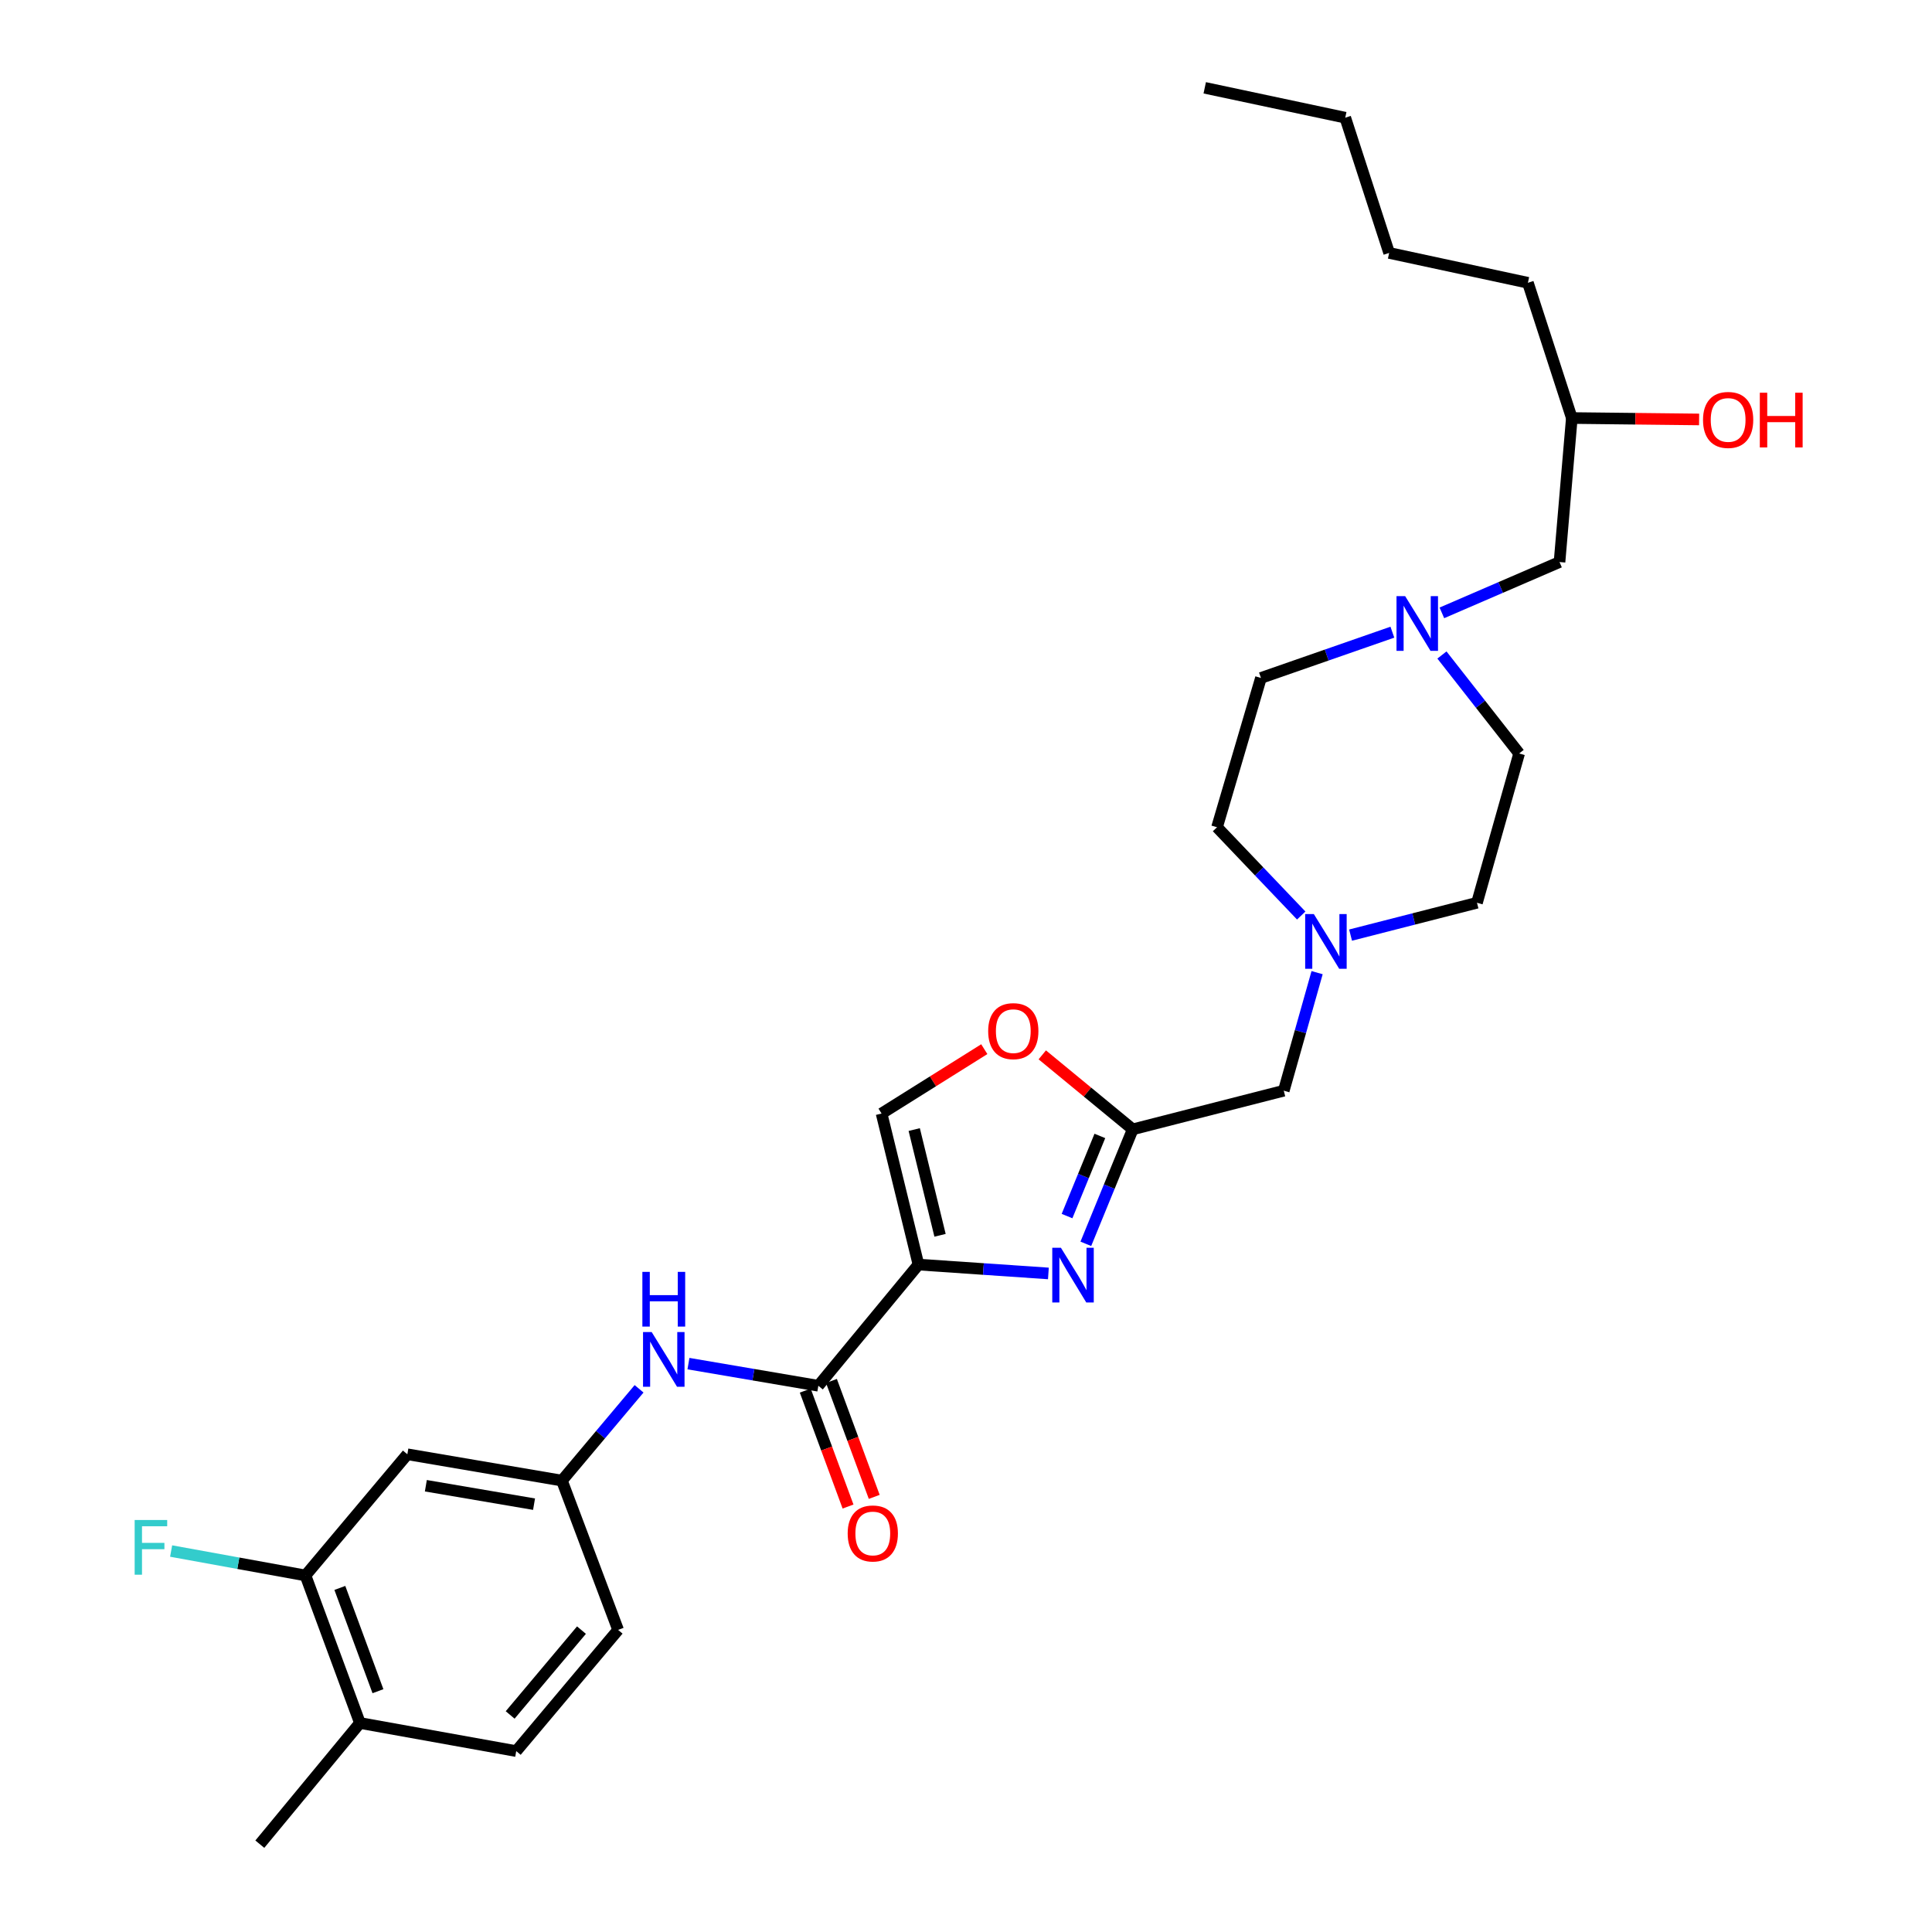 <?xml version='1.0' encoding='iso-8859-1'?>
<svg version='1.1' baseProfile='full'
              xmlns='http://www.w3.org/2000/svg'
                      xmlns:rdkit='http://www.rdkit.org/xml'
                      xmlns:xlink='http://www.w3.org/1999/xlink'
                  xml:space='preserve'
width='1000px' height='1000px' viewBox='0 0 1000 1000'>
<!-- END OF HEADER -->
<rect style='opacity:1.0;fill:#FFFFFF;stroke:none' width='1000' height='1000' x='0' y='0'> </rect>
<path class='bond-0' d='M 720.687,327.216 L 686.674,339.061' style='fill:none;fill-rule:evenodd;stroke:#0000FF;stroke-width:6px;stroke-linecap:butt;stroke-linejoin:miter;stroke-opacity:1' />
<path class='bond-0' d='M 686.674,339.061 L 652.661,350.906' style='fill:none;fill-rule:evenodd;stroke:#000000;stroke-width:6px;stroke-linecap:butt;stroke-linejoin:miter;stroke-opacity:1' />
<path class='bond-1' d='M 746.314,317.222 L 776.76,304.066' style='fill:none;fill-rule:evenodd;stroke:#0000FF;stroke-width:6px;stroke-linecap:butt;stroke-linejoin:miter;stroke-opacity:1' />
<path class='bond-1' d='M 776.76,304.066 L 807.205,290.909' style='fill:none;fill-rule:evenodd;stroke:#000000;stroke-width:6px;stroke-linecap:butt;stroke-linejoin:miter;stroke-opacity:1' />
<path class='bond-2' d='M 746.344,339.027 L 766.323,364.514' style='fill:none;fill-rule:evenodd;stroke:#0000FF;stroke-width:6px;stroke-linecap:butt;stroke-linejoin:miter;stroke-opacity:1' />
<path class='bond-2' d='M 766.323,364.514 L 786.301,390' style='fill:none;fill-rule:evenodd;stroke:#000000;stroke-width:6px;stroke-linecap:butt;stroke-linejoin:miter;stroke-opacity:1' />
<path class='bond-3' d='M 807.205,290.909 L 813.57,216.367' style='fill:none;fill-rule:evenodd;stroke:#000000;stroke-width:6px;stroke-linecap:butt;stroke-linejoin:miter;stroke-opacity:1' />
<path class='bond-4' d='M 813.57,216.367 L 846.513,216.736' style='fill:none;fill-rule:evenodd;stroke:#000000;stroke-width:6px;stroke-linecap:butt;stroke-linejoin:miter;stroke-opacity:1' />
<path class='bond-4' d='M 846.513,216.736 L 879.456,217.105' style='fill:none;fill-rule:evenodd;stroke:#FF0000;stroke-width:6px;stroke-linecap:butt;stroke-linejoin:miter;stroke-opacity:1' />
<path class='bond-5' d='M 813.57,216.367 L 790.845,146.367' style='fill:none;fill-rule:evenodd;stroke:#000000;stroke-width:6px;stroke-linecap:butt;stroke-linejoin:miter;stroke-opacity:1' />
<path class='bond-6' d='M 790.845,146.367 L 719.023,130.915' style='fill:none;fill-rule:evenodd;stroke:#000000;stroke-width:6px;stroke-linecap:butt;stroke-linejoin:miter;stroke-opacity:1' />
<path class='bond-7' d='M 719.023,130.915 L 696.298,60.915' style='fill:none;fill-rule:evenodd;stroke:#000000;stroke-width:6px;stroke-linecap:butt;stroke-linejoin:miter;stroke-opacity:1' />
<path class='bond-8' d='M 696.298,60.915 L 623.569,45.455' style='fill:none;fill-rule:evenodd;stroke:#000000;stroke-width:6px;stroke-linecap:butt;stroke-linejoin:miter;stroke-opacity:1' />
<path class='bond-9' d='M 158.122,815.454 L 186.299,891.819' style='fill:none;fill-rule:evenodd;stroke:#000000;stroke-width:6px;stroke-linecap:butt;stroke-linejoin:miter;stroke-opacity:1' />
<path class='bond-9' d='M 175.905,821.907 L 195.628,875.363' style='fill:none;fill-rule:evenodd;stroke:#000000;stroke-width:6px;stroke-linecap:butt;stroke-linejoin:miter;stroke-opacity:1' />
<path class='bond-10' d='M 158.122,815.454 L 210.847,752.728' style='fill:none;fill-rule:evenodd;stroke:#000000;stroke-width:6px;stroke-linecap:butt;stroke-linejoin:miter;stroke-opacity:1' />
<path class='bond-11' d='M 158.122,815.454 L 123.348,809.131' style='fill:none;fill-rule:evenodd;stroke:#000000;stroke-width:6px;stroke-linecap:butt;stroke-linejoin:miter;stroke-opacity:1' />
<path class='bond-11' d='M 123.348,809.131 L 88.574,802.809' style='fill:none;fill-rule:evenodd;stroke:#33CCCC;stroke-width:6px;stroke-linecap:butt;stroke-linejoin:miter;stroke-opacity:1' />
<path class='bond-12' d='M 423.574,717.271 L 389.957,711.54' style='fill:none;fill-rule:evenodd;stroke:#000000;stroke-width:6px;stroke-linecap:butt;stroke-linejoin:miter;stroke-opacity:1' />
<path class='bond-12' d='M 389.957,711.54 L 356.341,705.809' style='fill:none;fill-rule:evenodd;stroke:#0000FF;stroke-width:6px;stroke-linecap:butt;stroke-linejoin:miter;stroke-opacity:1' />
<path class='bond-13' d='M 416.796,719.772 L 427.87,749.777' style='fill:none;fill-rule:evenodd;stroke:#000000;stroke-width:6px;stroke-linecap:butt;stroke-linejoin:miter;stroke-opacity:1' />
<path class='bond-13' d='M 427.87,749.777 L 438.944,779.782' style='fill:none;fill-rule:evenodd;stroke:#FF0000;stroke-width:6px;stroke-linecap:butt;stroke-linejoin:miter;stroke-opacity:1' />
<path class='bond-13' d='M 430.351,714.769 L 441.425,744.774' style='fill:none;fill-rule:evenodd;stroke:#000000;stroke-width:6px;stroke-linecap:butt;stroke-linejoin:miter;stroke-opacity:1' />
<path class='bond-13' d='M 441.425,744.774 L 452.5,774.779' style='fill:none;fill-rule:evenodd;stroke:#FF0000;stroke-width:6px;stroke-linecap:butt;stroke-linejoin:miter;stroke-opacity:1' />
<path class='bond-14' d='M 423.574,717.271 L 475.391,654.544' style='fill:none;fill-rule:evenodd;stroke:#000000;stroke-width:6px;stroke-linecap:butt;stroke-linejoin:miter;stroke-opacity:1' />
<path class='bond-15' d='M 330.784,718.847 L 310.816,742.602' style='fill:none;fill-rule:evenodd;stroke:#0000FF;stroke-width:6px;stroke-linecap:butt;stroke-linejoin:miter;stroke-opacity:1' />
<path class='bond-15' d='M 310.816,742.602 L 290.848,766.358' style='fill:none;fill-rule:evenodd;stroke:#000000;stroke-width:6px;stroke-linecap:butt;stroke-linejoin:miter;stroke-opacity:1' />
<path class='bond-16' d='M 186.299,891.819 L 267.207,906.365' style='fill:none;fill-rule:evenodd;stroke:#000000;stroke-width:6px;stroke-linecap:butt;stroke-linejoin:miter;stroke-opacity:1' />
<path class='bond-17' d='M 186.299,891.819 L 134.482,954.545' style='fill:none;fill-rule:evenodd;stroke:#000000;stroke-width:6px;stroke-linecap:butt;stroke-linejoin:miter;stroke-opacity:1' />
<path class='bond-18' d='M 699.053,484.012 L 731.768,475.642' style='fill:none;fill-rule:evenodd;stroke:#0000FF;stroke-width:6px;stroke-linecap:butt;stroke-linejoin:miter;stroke-opacity:1' />
<path class='bond-18' d='M 731.768,475.642 L 764.483,467.272' style='fill:none;fill-rule:evenodd;stroke:#000000;stroke-width:6px;stroke-linecap:butt;stroke-linejoin:miter;stroke-opacity:1' />
<path class='bond-19' d='M 681.73,503.444 L 673.104,533.996' style='fill:none;fill-rule:evenodd;stroke:#0000FF;stroke-width:6px;stroke-linecap:butt;stroke-linejoin:miter;stroke-opacity:1' />
<path class='bond-19' d='M 673.104,533.996 L 664.477,564.549' style='fill:none;fill-rule:evenodd;stroke:#000000;stroke-width:6px;stroke-linecap:butt;stroke-linejoin:miter;stroke-opacity:1' />
<path class='bond-20' d='M 673.514,473.874 L 651.724,451.026' style='fill:none;fill-rule:evenodd;stroke:#0000FF;stroke-width:6px;stroke-linecap:butt;stroke-linejoin:miter;stroke-opacity:1' />
<path class='bond-20' d='M 651.724,451.026 L 629.935,428.179' style='fill:none;fill-rule:evenodd;stroke:#000000;stroke-width:6px;stroke-linecap:butt;stroke-linejoin:miter;stroke-opacity:1' />
<path class='bond-21' d='M 629.935,428.179 L 652.661,350.906' style='fill:none;fill-rule:evenodd;stroke:#000000;stroke-width:6px;stroke-linecap:butt;stroke-linejoin:miter;stroke-opacity:1' />
<path class='bond-22' d='M 509.467,543.043 L 482.884,559.704' style='fill:none;fill-rule:evenodd;stroke:#FF0000;stroke-width:6px;stroke-linecap:butt;stroke-linejoin:miter;stroke-opacity:1' />
<path class='bond-22' d='M 482.884,559.704 L 456.301,576.365' style='fill:none;fill-rule:evenodd;stroke:#000000;stroke-width:6px;stroke-linecap:butt;stroke-linejoin:miter;stroke-opacity:1' />
<path class='bond-23' d='M 539.481,545.99 L 562.889,565.267' style='fill:none;fill-rule:evenodd;stroke:#FF0000;stroke-width:6px;stroke-linecap:butt;stroke-linejoin:miter;stroke-opacity:1' />
<path class='bond-23' d='M 562.889,565.267 L 586.298,584.545' style='fill:none;fill-rule:evenodd;stroke:#000000;stroke-width:6px;stroke-linecap:butt;stroke-linejoin:miter;stroke-opacity:1' />
<path class='bond-24' d='M 456.301,576.365 L 475.391,654.544' style='fill:none;fill-rule:evenodd;stroke:#000000;stroke-width:6px;stroke-linecap:butt;stroke-linejoin:miter;stroke-opacity:1' />
<path class='bond-24' d='M 473.202,584.664 L 486.564,639.39' style='fill:none;fill-rule:evenodd;stroke:#000000;stroke-width:6px;stroke-linecap:butt;stroke-linejoin:miter;stroke-opacity:1' />
<path class='bond-25' d='M 475.391,654.544 L 509.019,656.839' style='fill:none;fill-rule:evenodd;stroke:#000000;stroke-width:6px;stroke-linecap:butt;stroke-linejoin:miter;stroke-opacity:1' />
<path class='bond-25' d='M 509.019,656.839 L 542.647,659.133' style='fill:none;fill-rule:evenodd;stroke:#0000FF;stroke-width:6px;stroke-linecap:butt;stroke-linejoin:miter;stroke-opacity:1' />
<path class='bond-26' d='M 562.027,643.804 L 574.162,614.175' style='fill:none;fill-rule:evenodd;stroke:#0000FF;stroke-width:6px;stroke-linecap:butt;stroke-linejoin:miter;stroke-opacity:1' />
<path class='bond-26' d='M 574.162,614.175 L 586.298,584.545' style='fill:none;fill-rule:evenodd;stroke:#000000;stroke-width:6px;stroke-linecap:butt;stroke-linejoin:miter;stroke-opacity:1' />
<path class='bond-26' d='M 552.296,629.439 L 560.791,608.698' style='fill:none;fill-rule:evenodd;stroke:#0000FF;stroke-width:6px;stroke-linecap:butt;stroke-linejoin:miter;stroke-opacity:1' />
<path class='bond-26' d='M 560.791,608.698 L 569.286,587.957' style='fill:none;fill-rule:evenodd;stroke:#000000;stroke-width:6px;stroke-linecap:butt;stroke-linejoin:miter;stroke-opacity:1' />
<path class='bond-27' d='M 586.298,584.545 L 664.477,564.549' style='fill:none;fill-rule:evenodd;stroke:#000000;stroke-width:6px;stroke-linecap:butt;stroke-linejoin:miter;stroke-opacity:1' />
<path class='bond-28' d='M 764.483,467.272 L 786.301,390' style='fill:none;fill-rule:evenodd;stroke:#000000;stroke-width:6px;stroke-linecap:butt;stroke-linejoin:miter;stroke-opacity:1' />
<path class='bond-29' d='M 267.207,906.365 L 319.939,843.63' style='fill:none;fill-rule:evenodd;stroke:#000000;stroke-width:6px;stroke-linecap:butt;stroke-linejoin:miter;stroke-opacity:1' />
<path class='bond-29' d='M 264.056,887.657 L 300.969,843.743' style='fill:none;fill-rule:evenodd;stroke:#000000;stroke-width:6px;stroke-linecap:butt;stroke-linejoin:miter;stroke-opacity:1' />
<path class='bond-30' d='M 319.939,843.63 L 290.848,766.358' style='fill:none;fill-rule:evenodd;stroke:#000000;stroke-width:6px;stroke-linecap:butt;stroke-linejoin:miter;stroke-opacity:1' />
<path class='bond-31' d='M 290.848,766.358 L 210.847,752.728' style='fill:none;fill-rule:evenodd;stroke:#000000;stroke-width:6px;stroke-linecap:butt;stroke-linejoin:miter;stroke-opacity:1' />
<path class='bond-31' d='M 276.421,778.558 L 220.42,769.016' style='fill:none;fill-rule:evenodd;stroke:#000000;stroke-width:6px;stroke-linecap:butt;stroke-linejoin:miter;stroke-opacity:1' />
<path  class='atom-0' d='M 727.309 308.57
L 736.589 323.57
Q 737.509 325.05, 738.989 327.73
Q 740.469 330.41, 740.549 330.57
L 740.549 308.57
L 744.309 308.57
L 744.309 336.89
L 740.429 336.89
L 730.469 320.49
Q 729.309 318.57, 728.069 316.37
Q 726.869 314.17, 726.509 313.49
L 726.509 336.89
L 722.829 336.89
L 722.829 308.57
L 727.309 308.57
' fill='#0000FF'/>
<path  class='atom-3' d='M 881.479 217.354
Q 881.479 210.554, 884.839 206.754
Q 888.199 202.954, 894.479 202.954
Q 900.759 202.954, 904.119 206.754
Q 907.479 210.554, 907.479 217.354
Q 907.479 224.234, 904.079 228.154
Q 900.679 232.034, 894.479 232.034
Q 888.239 232.034, 884.839 228.154
Q 881.479 224.274, 881.479 217.354
M 894.479 228.834
Q 898.799 228.834, 901.119 225.954
Q 903.479 223.034, 903.479 217.354
Q 903.479 211.794, 901.119 208.994
Q 898.799 206.154, 894.479 206.154
Q 890.159 206.154, 887.799 208.954
Q 885.479 211.754, 885.479 217.354
Q 885.479 223.074, 887.799 225.954
Q 890.159 228.834, 894.479 228.834
' fill='#FF0000'/>
<path  class='atom-3' d='M 910.879 203.274
L 914.719 203.274
L 914.719 215.314
L 929.199 215.314
L 929.199 203.274
L 933.039 203.274
L 933.039 231.594
L 929.199 231.594
L 929.199 218.514
L 914.719 218.514
L 914.719 231.594
L 910.879 231.594
L 910.879 203.274
' fill='#FF0000'/>
<path  class='atom-9' d='M 337.312 689.472
L 346.592 704.472
Q 347.512 705.952, 348.992 708.632
Q 350.472 711.312, 350.552 711.472
L 350.552 689.472
L 354.312 689.472
L 354.312 717.792
L 350.432 717.792
L 340.472 701.392
Q 339.312 699.472, 338.072 697.272
Q 336.872 695.072, 336.512 694.392
L 336.512 717.792
L 332.832 717.792
L 332.832 689.472
L 337.312 689.472
' fill='#0000FF'/>
<path  class='atom-9' d='M 332.492 658.32
L 336.332 658.32
L 336.332 670.36
L 350.812 670.36
L 350.812 658.32
L 354.652 658.32
L 354.652 686.64
L 350.812 686.64
L 350.812 673.56
L 336.332 673.56
L 336.332 686.64
L 332.492 686.64
L 332.492 658.32
' fill='#0000FF'/>
<path  class='atom-10' d='M 438.758 793.716
Q 438.758 786.916, 442.118 783.116
Q 445.478 779.316, 451.758 779.316
Q 458.038 779.316, 461.398 783.116
Q 464.758 786.916, 464.758 793.716
Q 464.758 800.596, 461.358 804.516
Q 457.958 808.396, 451.758 808.396
Q 445.518 808.396, 442.118 804.516
Q 438.758 800.636, 438.758 793.716
M 451.758 805.196
Q 456.078 805.196, 458.398 802.316
Q 460.758 799.396, 460.758 793.716
Q 460.758 788.156, 458.398 785.356
Q 456.078 782.516, 451.758 782.516
Q 447.438 782.516, 445.078 785.316
Q 442.758 788.116, 442.758 793.716
Q 442.758 799.436, 445.078 802.316
Q 447.438 805.196, 451.758 805.196
' fill='#FF0000'/>
<path  class='atom-12' d='M 680.036 473.117
L 689.316 488.117
Q 690.236 489.597, 691.716 492.277
Q 693.196 494.957, 693.276 495.117
L 693.276 473.117
L 697.036 473.117
L 697.036 501.437
L 693.156 501.437
L 683.196 485.037
Q 682.036 483.117, 680.796 480.917
Q 679.596 478.717, 679.236 478.037
L 679.236 501.437
L 675.556 501.437
L 675.556 473.117
L 680.036 473.117
' fill='#0000FF'/>
<path  class='atom-14' d='M 511.478 533.715
Q 511.478 526.915, 514.838 523.115
Q 518.198 519.315, 524.478 519.315
Q 530.758 519.315, 534.118 523.115
Q 537.478 526.915, 537.478 533.715
Q 537.478 540.595, 534.078 544.515
Q 530.678 548.395, 524.478 548.395
Q 518.238 548.395, 514.838 544.515
Q 511.478 540.635, 511.478 533.715
M 524.478 545.195
Q 528.798 545.195, 531.118 542.315
Q 533.478 539.395, 533.478 533.715
Q 533.478 528.155, 531.118 525.355
Q 528.798 522.515, 524.478 522.515
Q 520.158 522.515, 517.798 525.315
Q 515.478 528.115, 515.478 533.715
Q 515.478 539.435, 517.798 542.315
Q 520.158 545.195, 524.478 545.195
' fill='#FF0000'/>
<path  class='atom-17' d='M 549.132 645.843
L 558.412 660.843
Q 559.332 662.323, 560.812 665.003
Q 562.292 667.683, 562.372 667.843
L 562.372 645.843
L 566.132 645.843
L 566.132 674.163
L 562.252 674.163
L 552.292 657.763
Q 551.132 655.843, 549.892 653.643
Q 548.692 651.443, 548.332 650.763
L 548.332 674.163
L 544.652 674.163
L 544.652 645.843
L 549.132 645.843
' fill='#0000FF'/>
<path  class='atom-28' d='M 69.701 786.748
L 86.541 786.748
L 86.541 789.988
L 73.501 789.988
L 73.501 798.588
L 85.101 798.588
L 85.101 801.868
L 73.501 801.868
L 73.501 815.068
L 69.701 815.068
L 69.701 786.748
' fill='#33CCCC'/>
</svg>
